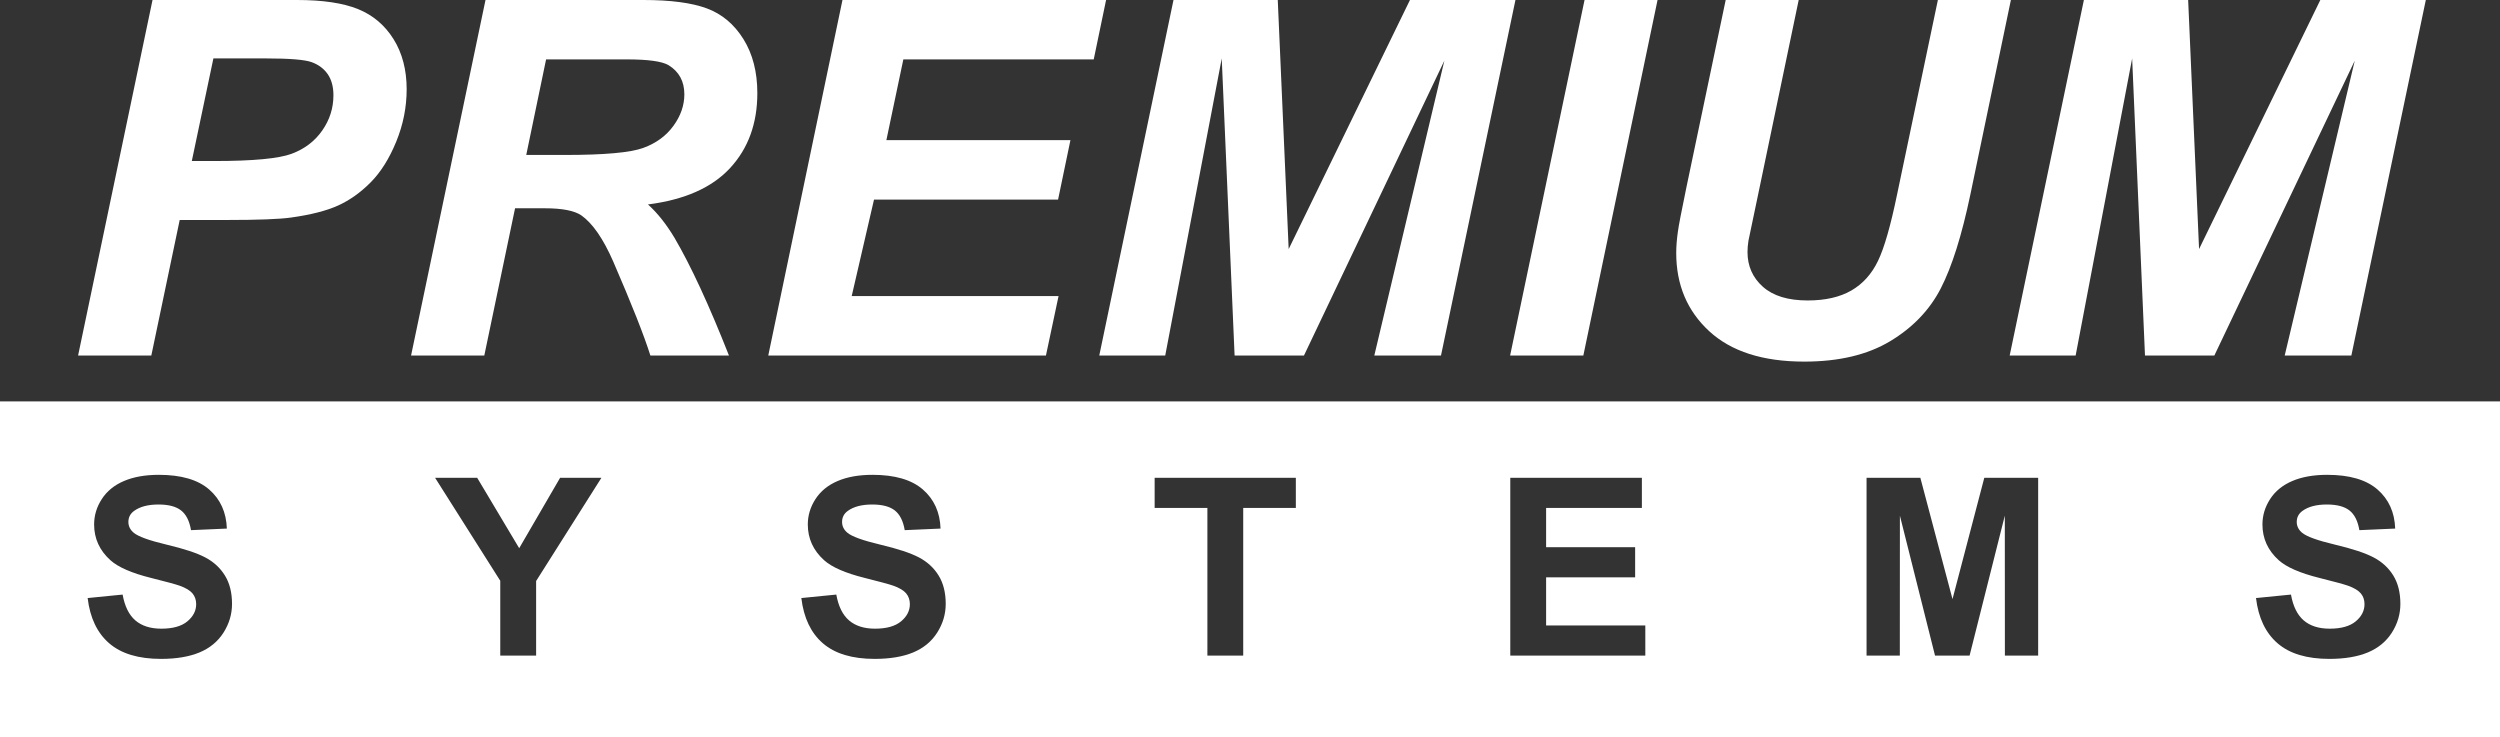 <?xml version="1.0" encoding="utf-8"?>
<!-- Generator: Adobe Illustrator 17.0.0, SVG Export Plug-In . SVG Version: 6.00 Build 0)  -->
<!DOCTYPE svg PUBLIC "-//W3C//DTD SVG 1.1//EN" "http://www.w3.org/Graphics/SVG/1.1/DTD/svg11.dtd">
<svg version="1.1" id="Layer_1" xmlns="http://www.w3.org/2000/svg" xmlns:xlink="http://www.w3.org/1999/xlink" x="0px" y="0px"
	 width="99.721px" height="29.411px" viewBox="0 0 99.721 29.411" enable-background="new 0 0 99.721 29.411" xml:space="preserve">
<rect x="0" y="0" width="99.721" height="29.411" fill="#333333" stroke="none"/>
<g>
	<path fill="#FFFFFF" d="M6.036,14.181H3.115L6.084,0h5.765c1.025,0,1.836,0.121,2.433,0.363c0.596,0.242,1.069,0.642,1.417,1.2
		c0.348,0.558,0.522,1.224,0.522,1.998c0,0.716-0.139,1.412-0.416,2.089c-0.277,0.677-0.618,1.219-1.021,1.625
		c-0.403,0.406-0.837,0.714-1.301,0.924c-0.464,0.21-1.09,0.369-1.877,0.479c-0.458,0.065-1.315,0.097-2.573,0.097H7.168
		L6.036,14.181z M7.651,6.423h0.899c1.541,0,2.57-0.097,3.086-0.29c0.516-0.193,0.922-0.503,1.219-0.929
		c0.297-0.426,0.445-0.893,0.445-1.403c0-0.342-0.076-0.622-0.227-0.842c-0.152-0.219-0.365-0.379-0.639-0.479
		c-0.274-0.1-0.885-0.15-1.833-0.15H8.512L7.651,6.423z"/>
	<path fill="#FFFFFF" d="M19.318,14.181h-2.921L19.366,0h6.297c1.084,0,1.927,0.111,2.529,0.334c0.603,0.223,1.09,0.63,1.461,1.224
		c0.371,0.594,0.556,1.313,0.556,2.157c0,1.206-0.361,2.201-1.083,2.984c-0.723,0.784-1.815,1.269-3.28,1.456
		c0.374,0.336,0.725,0.777,1.055,1.325c0.651,1.109,1.377,2.676,2.176,4.701h-3.134c-0.252-0.799-0.745-2.047-1.48-3.744
		c-0.4-0.916-0.826-1.531-1.277-1.848c-0.277-0.187-0.761-0.281-1.451-0.281h-1.19L19.318,14.181z M20.991,6.181h1.548
		c1.567,0,2.607-0.093,3.119-0.281c0.513-0.187,0.914-0.48,1.204-0.88c0.291-0.4,0.436-0.819,0.436-1.258
		c0-0.516-0.21-0.903-0.629-1.161c-0.258-0.155-0.816-0.232-1.674-0.232h-3.212L20.991,6.181z"/>
	<path fill="#FFFFFF" d="M30.645,14.181L33.605,0H44.12l-0.493,2.37h-7.594l-0.677,3.221h7.342l-0.493,2.37h-7.342l-0.89,3.85h8.251
		l-0.503,2.37H30.645z"/>
	<path fill="#FFFFFF" d="M52.013,14.181h-2.767l-0.513-11.85l-2.254,11.85h-2.631L46.809,0h4.159l0.435,9.935L56.241,0h4.208
		l-2.97,14.181h-2.66l2.795-11.763L52.013,14.181z"/>
	<path fill="#FFFFFF" d="M60.236,14.181L63.205,0h2.912l-2.96,14.181H60.236z"/>
	<path fill="#FFFFFF" d="M68.835,0h2.912l-1.606,7.7l-0.397,1.896c-0.026,0.162-0.039,0.313-0.039,0.455
		c0,0.561,0.205,1.024,0.614,1.388c0.41,0.365,1.004,0.546,1.785,0.546c0.703,0,1.283-0.132,1.741-0.396
		c0.458-0.264,0.813-0.658,1.064-1.18c0.252-0.522,0.506-1.409,0.764-2.66L77.299,0h2.912l-1.616,7.758
		c-0.342,1.632-0.735,2.88-1.18,3.744c-0.445,0.864-1.119,1.567-2.022,2.109c-0.903,0.542-2.044,0.813-3.424,0.813
		c-1.651,0-2.915-0.405-3.792-1.214c-0.877-0.809-1.315-1.849-1.315-3.12c0-0.264,0.023-0.551,0.068-0.861
		c0.026-0.206,0.139-0.793,0.339-1.761L68.835,0z"/>
	<path fill="#FFFFFF" d="M88.327,14.181H85.56l-0.512-11.85l-2.254,11.85h-2.631L83.123,0h4.159l0.435,9.935L92.554,0h4.208
		l-2.97,14.181h-2.659l2.795-11.763L88.327,14.181z"/>
</g>
<path fill="#FFFFFF" d="M99.721,29.411H0V16.01h99.721V29.411z M4.357,25.661c0.48,0.414,1.167,0.621,2.063,0.621
	c0.615,0,1.129-0.087,1.541-0.259c0.412-0.173,0.731-0.436,0.956-0.792c0.225-0.355,0.338-0.736,0.338-1.143
	c0-0.449-0.094-0.825-0.283-1.131c-0.188-0.305-0.449-0.545-0.782-0.721c-0.333-0.176-0.848-0.346-1.543-0.511
	c-0.695-0.165-1.133-0.323-1.314-0.475c-0.141-0.119-0.212-0.263-0.212-0.43c0-0.184,0.076-0.33,0.227-0.44
	c0.235-0.171,0.56-0.256,0.974-0.256c0.402,0,0.703,0.08,0.904,0.239c0.201,0.159,0.332,0.421,0.393,0.784l1.43-0.063
	c-0.023-0.65-0.258-1.17-0.707-1.56c-0.449-0.389-1.117-0.584-2.005-0.584c-0.544,0-1.008,0.082-1.393,0.247
	c-0.385,0.164-0.679,0.404-0.883,0.719c-0.204,0.315-0.307,0.653-0.307,1.014c0,0.561,0.217,1.037,0.652,1.428
	c0.309,0.277,0.847,0.512,1.613,0.703c0.595,0.149,0.977,0.252,1.145,0.311c0.244,0.087,0.416,0.19,0.514,0.308
	c0.098,0.118,0.147,0.261,0.147,0.429c0,0.262-0.117,0.49-0.35,0.685c-0.233,0.195-0.58,0.293-1.04,0.293
	c-0.434,0-0.779-0.11-1.035-0.329c-0.255-0.219-0.425-0.563-0.509-1.031l-1.395,0.137C3.59,24.644,3.877,25.247,4.357,25.661z
	 M21.385,26.15v-2.974l2.604-4.116h-1.648l-1.631,2.807l-1.675-2.807h-1.679l2.599,4.106v2.984H21.385z M32.825,25.661
	c0.48,0.414,1.167,0.621,2.063,0.621c0.615,0,1.129-0.087,1.541-0.259c0.412-0.173,0.731-0.436,0.956-0.792
	c0.225-0.355,0.338-0.736,0.338-1.143c0-0.449-0.094-0.825-0.283-1.131c-0.188-0.305-0.449-0.545-0.782-0.721
	c-0.333-0.176-0.848-0.346-1.543-0.511c-0.695-0.165-1.133-0.323-1.314-0.475c-0.142-0.119-0.212-0.263-0.212-0.43
	c0-0.184,0.076-0.33,0.227-0.44c0.235-0.171,0.56-0.256,0.975-0.256c0.402,0,0.703,0.08,0.904,0.239
	c0.201,0.159,0.332,0.421,0.393,0.784l1.429-0.063c-0.022-0.65-0.258-1.17-0.707-1.56c-0.449-0.389-1.117-0.584-2.005-0.584
	c-0.544,0-1.008,0.082-1.393,0.247c-0.384,0.164-0.679,0.404-0.883,0.719c-0.204,0.315-0.307,0.653-0.307,1.014
	c0,0.561,0.217,1.037,0.652,1.428c0.309,0.277,0.847,0.512,1.613,0.703c0.595,0.149,0.977,0.252,1.145,0.311
	c0.244,0.087,0.416,0.19,0.514,0.308c0.098,0.118,0.147,0.261,0.147,0.429c0,0.262-0.117,0.49-0.35,0.685
	c-0.233,0.195-0.58,0.293-1.04,0.293c-0.434,0-0.779-0.11-1.035-0.329c-0.256-0.219-0.425-0.563-0.509-1.031l-1.395,0.137
	C32.059,24.644,32.345,25.247,32.825,25.661z M49.59,26.15v-5.889h2.099V19.06h-5.632v1.201h2.104v5.889H49.59z M65.629,26.15
	v-1.201h-3.957v-1.921h3.551v-1.201h-3.551v-1.567h3.82V19.06h-5.249v7.09H65.629z M75.781,26.15l0.003-5.581l1.401,5.581h1.379
	l1.405-5.581l0.003,5.581h1.327v-7.09H79.15l-1.268,4.837l-1.282-4.837h-2.146v7.09H75.781z M90.85,25.661
	c0.48,0.414,1.167,0.621,2.063,0.621c0.615,0,1.128-0.087,1.54-0.259c0.412-0.173,0.731-0.436,0.957-0.792
	c0.225-0.355,0.337-0.736,0.337-1.143c0-0.449-0.094-0.825-0.282-1.131c-0.188-0.305-0.449-0.545-0.783-0.721
	c-0.333-0.176-0.847-0.346-1.542-0.511c-0.695-0.165-1.134-0.323-1.314-0.475c-0.141-0.119-0.213-0.263-0.213-0.43
	c0-0.184,0.076-0.33,0.227-0.44c0.234-0.171,0.559-0.256,0.974-0.256c0.402,0,0.703,0.08,0.904,0.239
	c0.201,0.159,0.332,0.421,0.393,0.784l1.429-0.063c-0.022-0.65-0.258-1.17-0.707-1.56c-0.449-0.389-1.117-0.584-2.005-0.584
	c-0.545,0-1.008,0.082-1.393,0.247c-0.385,0.164-0.679,0.404-0.883,0.719c-0.204,0.315-0.307,0.653-0.307,1.014
	c0,0.561,0.217,1.037,0.652,1.428c0.31,0.277,0.848,0.512,1.614,0.703c0.595,0.149,0.976,0.252,1.144,0.311
	c0.244,0.087,0.416,0.19,0.514,0.308c0.099,0.118,0.147,0.261,0.147,0.429c0,0.262-0.116,0.49-0.349,0.685
	c-0.233,0.195-0.58,0.293-1.04,0.293c-0.434,0-0.779-0.11-1.035-0.329c-0.255-0.219-0.425-0.563-0.509-1.031l-1.395,0.137
	C90.083,24.644,90.37,25.247,90.85,25.661z"/>
</svg>
